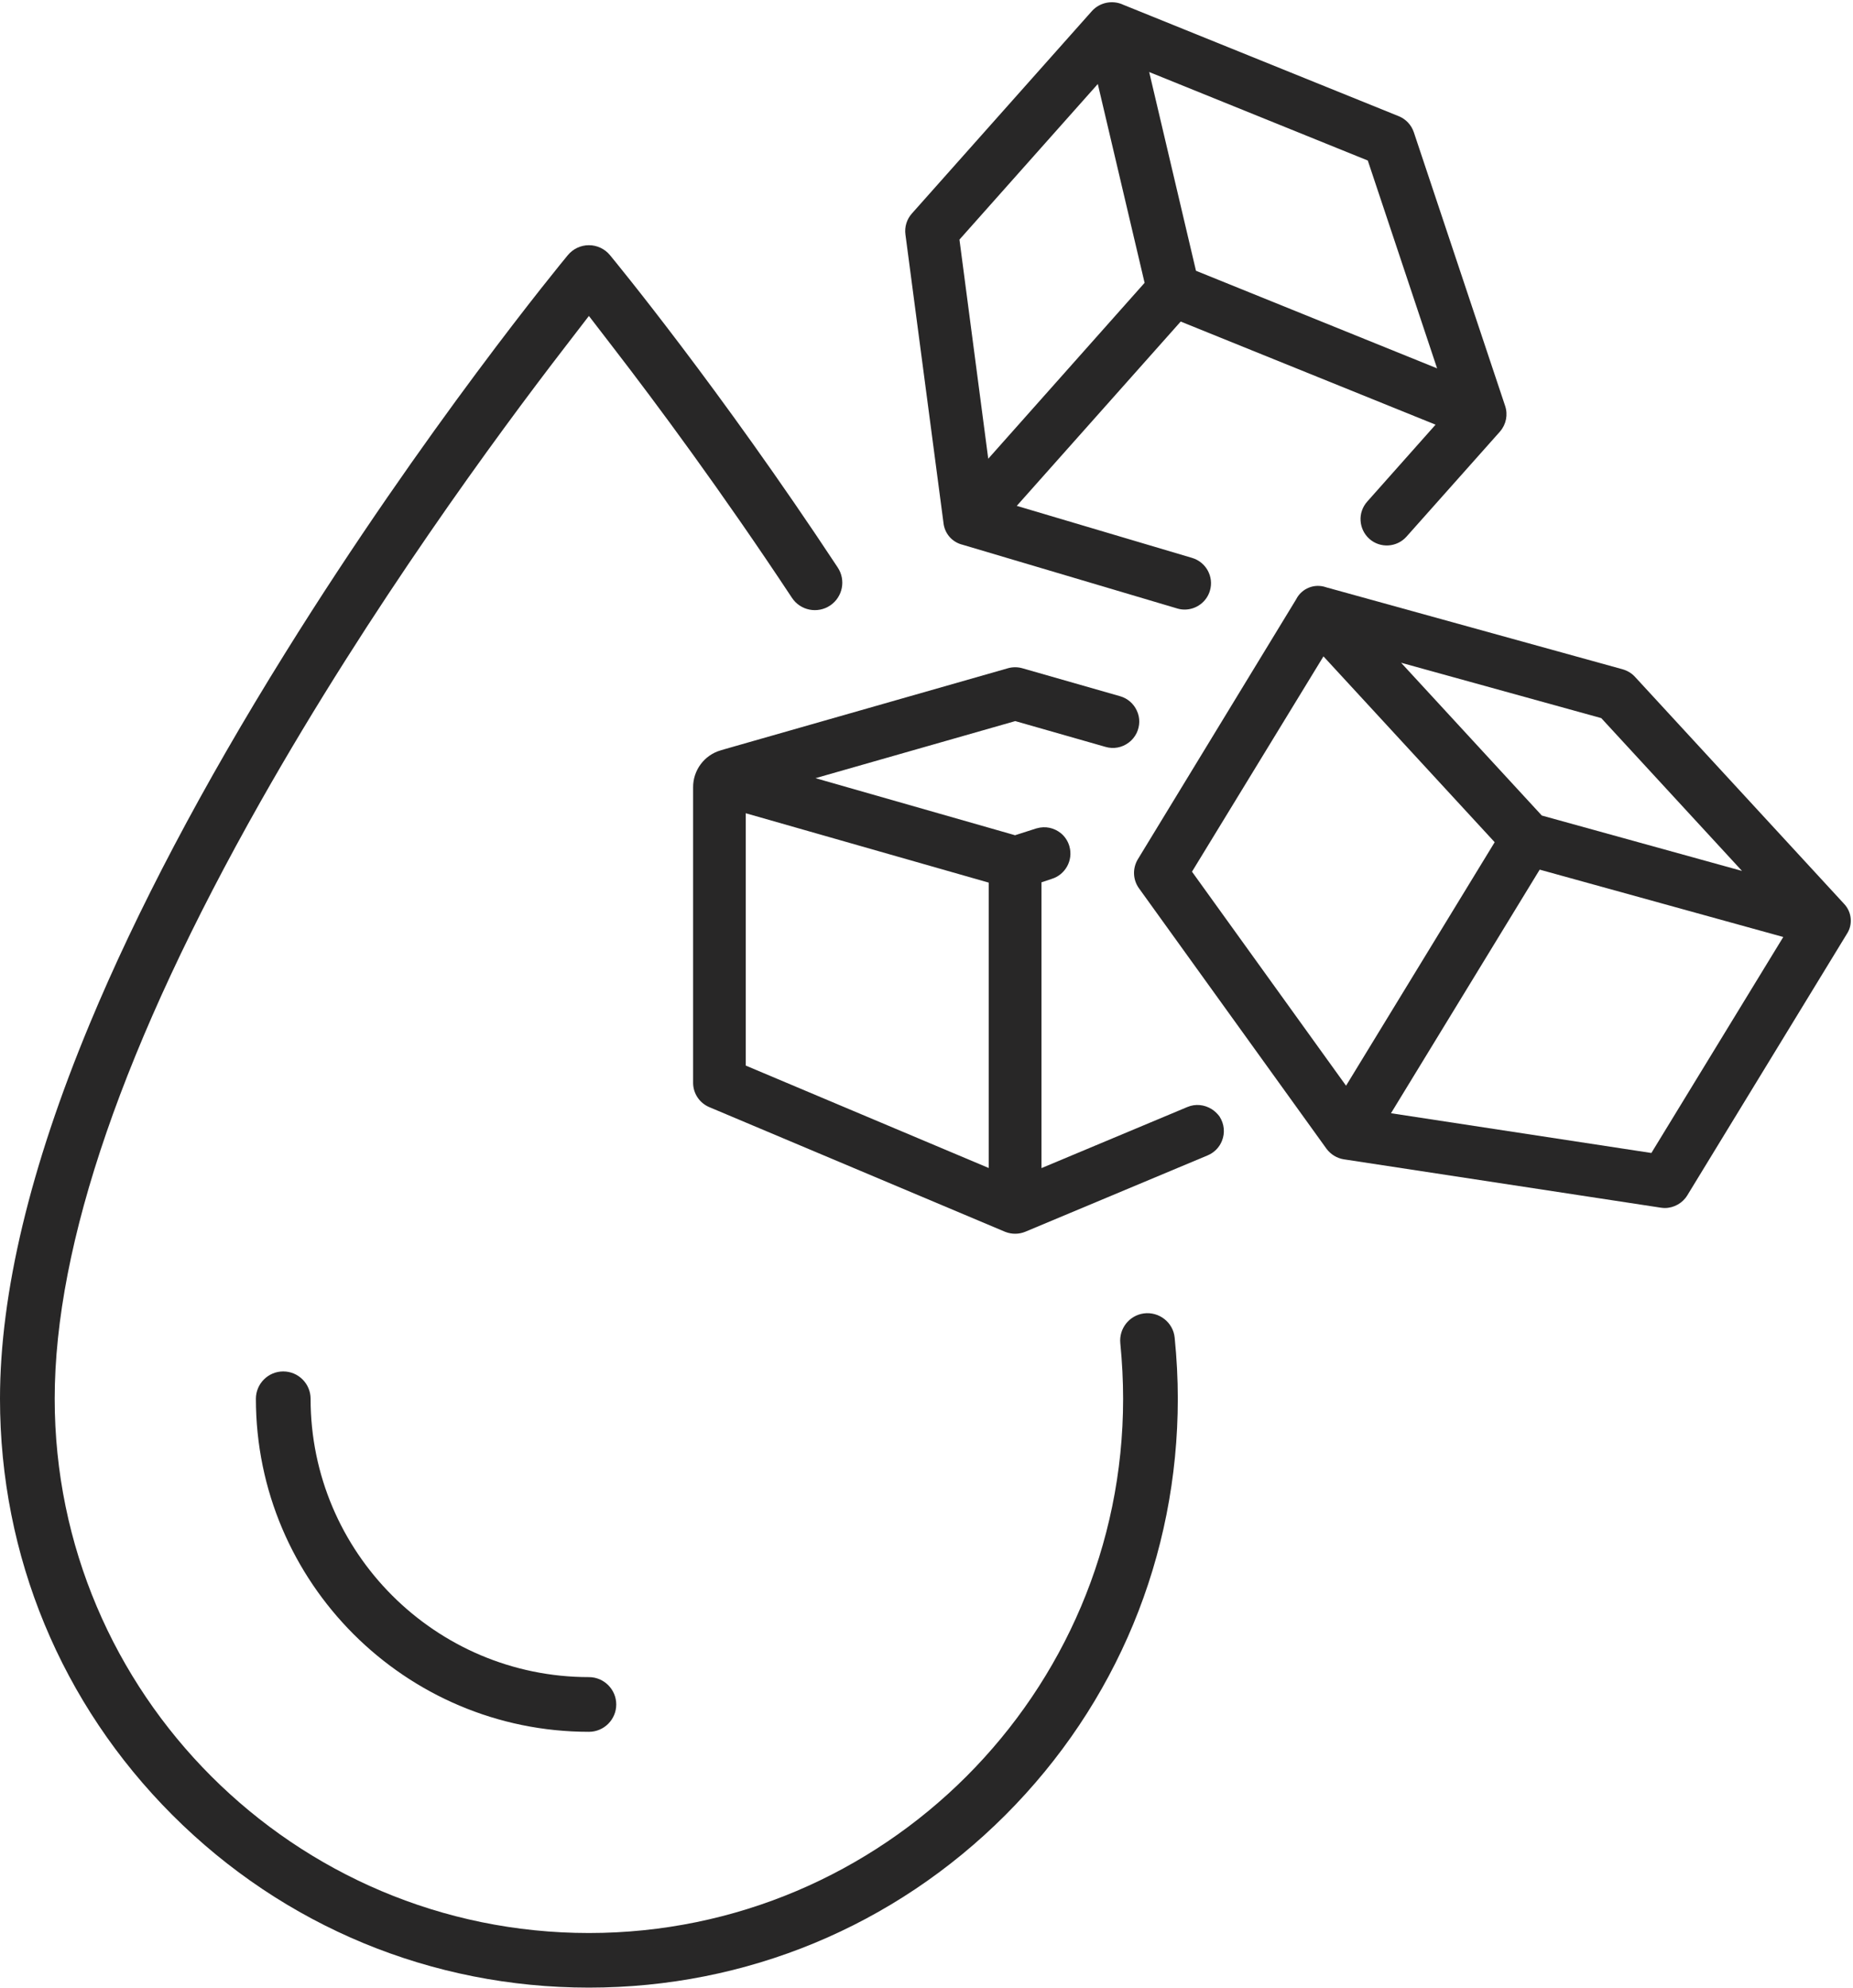 <?xml version="1.0" encoding="UTF-8"?>
<!DOCTYPE svg PUBLIC '-//W3C//DTD SVG 1.0//EN'
          'http://www.w3.org/TR/2001/REC-SVG-20010904/DTD/svg10.dtd'>
<svg height="2340.2" preserveAspectRatio="xMidYMid meet" version="1.0" viewBox="1036.1 776.4 2181.8 2340.2" width="2181.8" xmlns="http://www.w3.org/2000/svg" xmlns:xlink="http://www.w3.org/1999/xlink" zoomAndPan="magnify"
><g fill="#282727" id="change1_1"
  ><path d="M2463,2082.4c-8.9-5.6-19.4-6.6-28.9-2.6l-171.7,71.9v-336.5l12-4c16.1-4.9,25.5-22,20.9-38.2 c-0.1-0.5-0.3-0.9-0.4-1.4c-1.9-5.7-5.3-10.6-9.7-14.2c-8.1-6.5-18.4-8.6-28.2-5.8c-0.2,0-0.3,0.1-0.5,0.1l-25.3,8.1l-2.3-0.7 l-232.6-66.5l235.2-67.2l106.4,30.4c9.3,2.7,19.2,0.9,27.1-5c4-2.9,7.2-6.9,9.4-11.3c4-8.5,4.2-17.9,0.3-26.3 c-3.8-8.4-11-14.6-19.8-17.1l-115-32.9c-5.6-1.6-11.5-1.6-17.1,0l-333.6,95.3l-4.7,1.4c-19.2,5.6-32.5,23.5-32.3,43.6l0,347.8 c0,12.5,7.5,23.7,19,28.6l348.1,146.7l0.5,0.2c7.7,3,16.1,2.9,23.6-0.2l0,0l214.7-89.9c7.6-3.2,13.6-9.2,16.7-16.9 c3.9-9.5,2.9-20-2.8-28.9C2469.7,2087.8,2466.6,2084.7,2463,2082.4z M2200.3,2151.6L1914.2,2031l0-297.1l286.1,81.7L2200.3,2151.6z"
    /><path d="M2147,1392.1c1.3,12,9.5,21.9,21.1,25.3l0.8,0.2l253.3,75.2c2.9,0.9,5.8,1.3,8.8,1.3 c13.6,0,25.9-9.1,29.7-22.2c4.9-16.4-4.5-33.7-20.9-38.6l-206.5-61.3l193-217l300.1,121.4l-80.5,90.6c-5.5,6.2-8.3,14.2-7.8,22.4 c0.5,8.3,4.2,15.9,10.3,21.4c12.8,11.4,32.4,10.2,43.8-2.6l109.8-123.4l0.5-0.6c7-8.2,9.3-19.6,5.8-29.9l-107.5-322.2 c-2.9-8.6-9.4-15.5-17.8-18.9l-324.6-131.3l-1.1-0.5c-12.2-5-26.5-1.9-35.4,7.9l-0.1,0.1l-212,238.4c-6,6.7-8.8,15.7-7.6,24.7 L2147,1392.1z M2646.6,965.4l81.6,244.7l-283.9-114.9l-55.1-234L2646.6,965.4z M2328.7,875.3l55.1,234.1l-184.1,207.1l-33.9-258 L2328.7,875.3z"
    /><path d="M3207.5,1840.7l-1-1.1l-245.3-266.3c-3.9-4.3-9-7.3-14.6-8.9l-349.3-96.6l-0.2-0.1c-13.5-4.5-28.1,1.4-34.7,14 l-0.2,0.4L2375.9,1788c-6.5,10.7-6,24.2,1.3,34.3l220.6,306.4l0.3,0.4c5,6.6,12.2,11,20.4,12.3l0.1,0l373,56.9 c1.5,0.2,3.1,0.4,4.7,0.4c10.7,0,20.9-5.7,26.5-14.9l187.5-307.2l0.1-0.2C3217.9,1865.5,3216.7,1850.4,3207.5,1840.7z M2921.5,1621.9l165.7,179.9l-235.7-65.2l-165.7-179.9L2921.5,1621.9z M2439.6,1802.7l154.8-253.5l201.6,218.8l-175,286.7 L2439.6,1802.7z M2980.5,2133.9l-306.6-46.8l175.1-286.8l286.8,79.3L2980.5,2133.9z"
    /><path d="M1729.5,2751c-180.7,0-327.7-147-327.7-327.7c0-17.8-14.5-32.2-32.2-32.2c-17.8,0-32.2,14.5-32.2,32.2 c0,216.2,175.9,392.1,392.1,392.1c17.8,0,32.2-14.5,32.2-32.2S1747.2,2751,1729.5,2751z"
    /><path d="M2382.8,2322.8c-17.1,2.4-29.3,17.9-27.6,35.1c2.2,22.5,3.3,44.3,3.3,65.4c0,346.8-282.2,629-629,629 s-629-282.2-629-629c0-182.4,81.6-419,242.5-703.3c129.8-229.4,279.3-432.4,356.8-533l29.7-38.6l29.7,38.6 c48.9,63.4,126.3,167.6,209.4,293.3c9.9,15,30.2,19,45.1,8.9h0c14.6-9.9,18.6-29.8,8.8-44.6c-139.9-212.1-262.3-360.6-268.2-367.8 c-6.1-7.4-15.2-11.7-24.8-11.7s-18.7,4.3-24.8,11.7c-6.8,8.2-168.5,204.4-333.1,469c-96.9,155.7-174.2,302.3-229.7,435.7 c-70.2,168.7-105.8,317.3-105.8,441.7c0,185.2,72.1,359.3,203.1,490.3c131,131,305.1,203.1,490.3,203.1 c185.2,0,359.3-72.1,490.3-203.1c131-131,203.1-305.1,203.1-490.3c0-23.1-1.2-47.1-3.7-71.9 C2417.4,2333.3,2400.8,2320.4,2382.8,2322.8z"
  /></g
></svg
>
